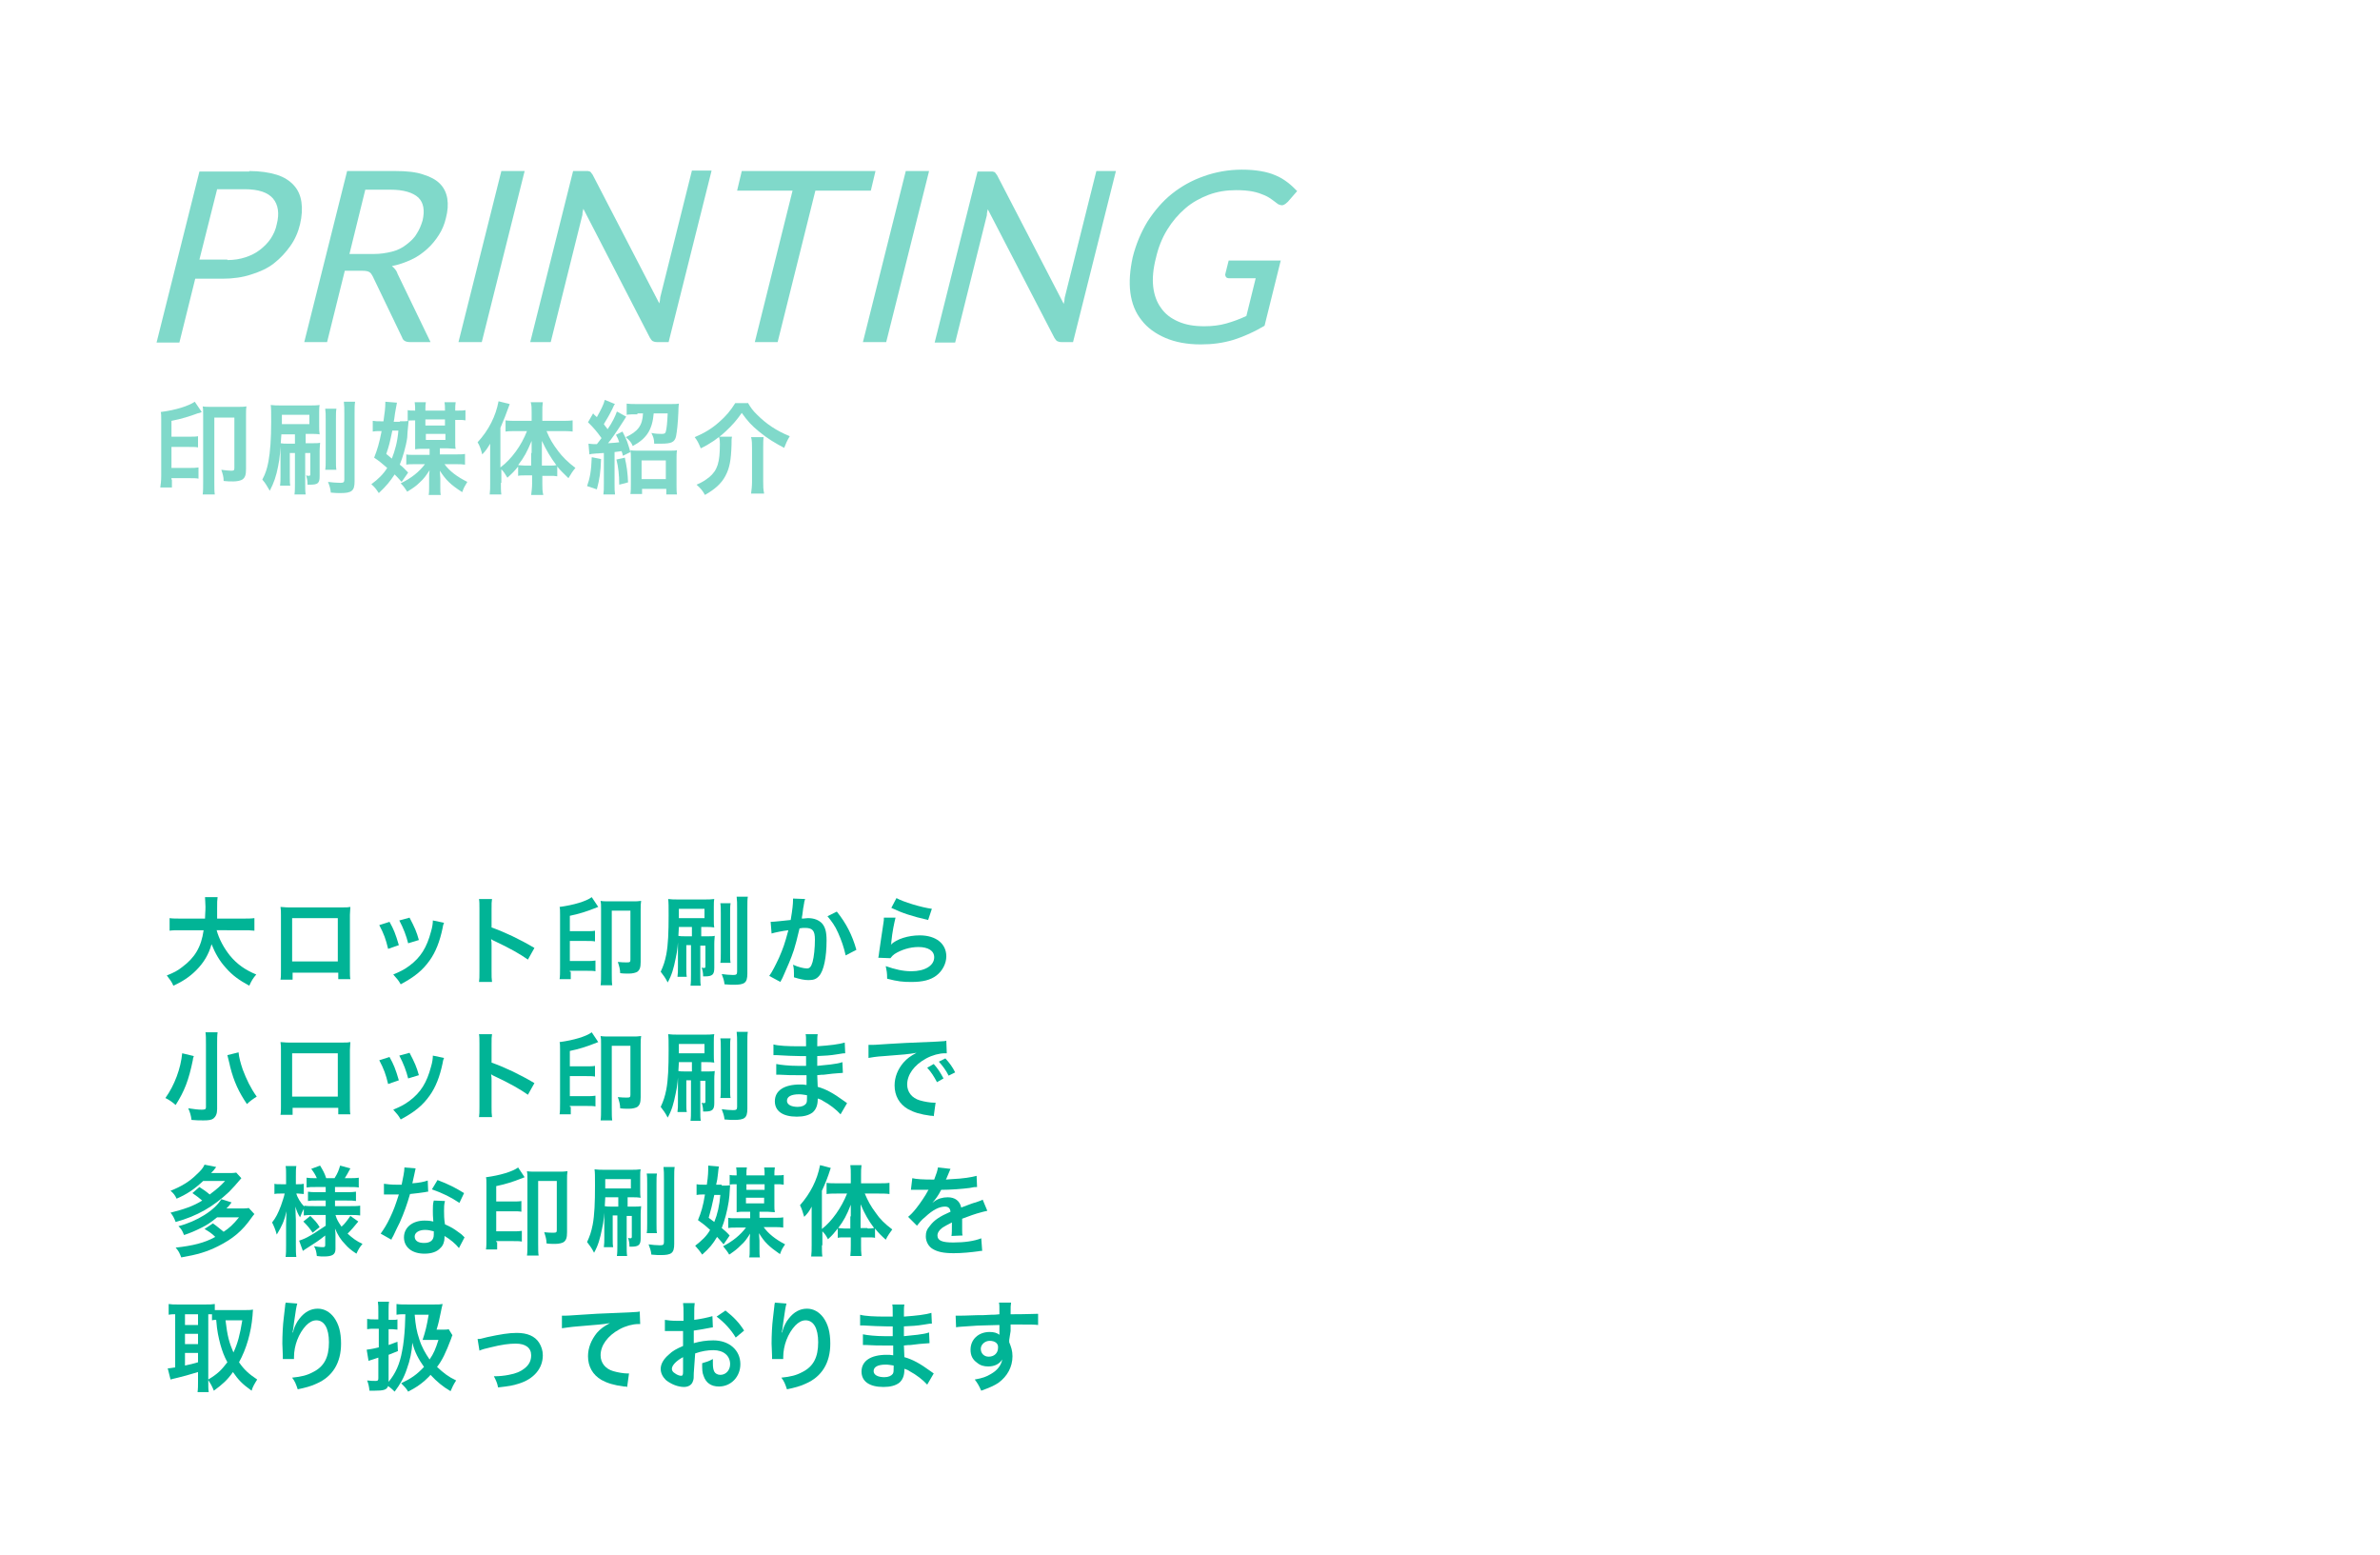 <?xml version="1.0" encoding="utf-8"?>
<!-- Generator: Adobe Illustrator 21.1.0, SVG Export Plug-In . SVG Version: 6.00 Build 0)  -->
<svg version="1.1" id="レイヤー_1" xmlns="http://www.w3.org/2000/svg" xmlns:xlink="http://www.w3.org/1999/xlink" x="0px"
	 y="0px" viewBox="0 0 510.8 333.6" style="enable-background:new 0 0 510.8 333.6;" xml:space="preserve">
<style type="text/css">
	.st0{opacity:0.5;}
	.st1{fill:#01B496;}
</style>
<g>
	<g class="st0">
		<g>
			<path class="st1" d="M53.5,36.7c2.3,0,4.3,0.3,5.9,0.8c1.6,0.5,2.8,1.3,3.7,2.3s1.4,2.2,1.6,3.6c0.2,1.4,0.1,3-0.3,4.7
				c-0.4,1.7-1.1,3.3-2.1,4.7c-1,1.4-2.1,2.6-3.5,3.7s-3,1.8-4.9,2.4c-1.8,0.6-3.9,0.9-6.1,0.9h-5.9l-3.4,13.7h-4.9l9.2-36.7H53.5z
				 M48.8,55.8c1.4,0,2.7-0.2,3.9-0.6c1.2-0.4,2.2-0.9,3.1-1.6c0.9-0.7,1.7-1.5,2.3-2.4c0.6-0.9,1.1-2,1.3-3.1
				c0.6-2.3,0.3-4.2-0.8-5.5c-1.1-1.3-3.1-2-6.1-2h-5.9l-3.8,15.1H48.8z"/>
			<path class="st1" d="M92.4,73.4H88c-0.9,0-1.5-0.3-1.7-1L80,59.3c-0.2-0.4-0.4-0.7-0.7-0.9c-0.3-0.2-0.8-0.3-1.5-0.3h-3.8
				l-3.8,15.3h-4.9l9.2-36.7h10.4c2.3,0,4.3,0.2,5.8,0.7c1.6,0.5,2.8,1.1,3.7,2c0.9,0.9,1.4,2,1.6,3.2c0.2,1.3,0.1,2.7-0.3,4.2
				c-0.3,1.3-0.8,2.5-1.5,3.6c-0.7,1.1-1.5,2.1-2.5,3c-1,0.9-2.1,1.7-3.4,2.3c-1.3,0.6-2.7,1.1-4.2,1.4c0.5,0.4,1,0.9,1.2,1.6
				L92.4,73.4z M80.2,54.5c1.4,0,2.7-0.2,3.9-0.5c1.2-0.3,2.2-0.8,3.1-1.5s1.7-1.4,2.2-2.3c0.6-0.9,1-1.9,1.3-2.9
				c0.5-2.2,0.2-3.8-0.9-4.9c-1.2-1.1-3.2-1.7-6-1.7h-5.4L75,54.5H80.2z"/>
			<path class="st1" d="M103.4,73.4h-5l9.2-36.7h5L103.4,73.4z"/>
			<path class="st1" d="M152.7,36.7l-9.2,36.7H141c-0.4,0-0.7-0.1-0.9-0.2c-0.2-0.1-0.4-0.4-0.6-0.7l-14.3-27.7
				c-0.1,0.4-0.2,0.8-0.2,1.3c-0.1,0.4-0.2,0.8-0.3,1.2l-6.5,26.1h-4.4l9.2-36.7h2.6c0.2,0,0.4,0,0.6,0c0.1,0,0.3,0.1,0.4,0.1
				c0.1,0.1,0.2,0.1,0.3,0.3c0.1,0.1,0.2,0.3,0.3,0.4l14.3,27.6c0.1-0.4,0.2-0.9,0.2-1.3c0.1-0.4,0.2-0.8,0.3-1.2l6.5-26H152.7z"/>
			<path class="st1" d="M186.9,40.9H175l-8.1,32.5h-4.9l8.1-32.5h-11.9l1-4.2h28.7L186.9,40.9z"/>
			<path class="st1" d="M190.2,73.4h-5l9.2-36.7h5L190.2,73.4z"/>
			<path class="st1" d="M239.5,36.7l-9.2,36.7h-2.5c-0.4,0-0.7-0.1-0.9-0.2c-0.2-0.1-0.4-0.4-0.6-0.7L212,44.9
				c-0.1,0.4-0.2,0.8-0.2,1.3c-0.1,0.4-0.2,0.8-0.3,1.2l-6.5,26.1h-4.4l9.2-36.7h2.6c0.2,0,0.4,0,0.6,0c0.1,0,0.3,0.1,0.4,0.1
				c0.1,0.1,0.2,0.1,0.3,0.3c0.1,0.1,0.2,0.3,0.3,0.4l14.3,27.6c0.1-0.4,0.2-0.9,0.2-1.3c0.1-0.4,0.2-0.8,0.3-1.2l6.5-26H239.5z"/>
			<path class="st1" d="M274.9,55.8l-3.5,14.1c-2.2,1.3-4.4,2.3-6.6,3c-2.3,0.7-4.6,1-7.1,1c-3,0-5.5-0.5-7.6-1.4
				c-2.1-0.9-3.9-2.2-5.1-3.8c-1.3-1.6-2.1-3.6-2.4-5.9c-0.3-2.3-0.1-4.8,0.5-7.6c0.7-2.8,1.8-5.4,3.2-7.7c1.5-2.3,3.2-4.3,5.2-5.9
				c2-1.6,4.3-2.9,6.9-3.8c2.5-0.9,5.3-1.4,8.1-1.4c1.5,0,2.8,0.1,4,0.3s2.3,0.5,3.2,0.9c1,0.4,1.8,0.9,2.6,1.5
				c0.8,0.6,1.4,1.2,2.1,1.9l-2,2.3c-0.3,0.3-0.7,0.6-1,0.7s-0.7,0-1.1-0.2c-0.3-0.2-0.7-0.5-1.2-0.9c-0.4-0.3-1-0.7-1.7-1
				c-0.7-0.3-1.5-0.6-2.5-0.8c-1-0.2-2.2-0.3-3.6-0.3c-2.1,0-4,0.3-5.9,1c-1.8,0.7-3.5,1.6-5,2.9c-1.5,1.3-2.8,2.8-3.9,4.6
				c-1.1,1.8-1.9,3.8-2.4,6c-0.6,2.3-0.8,4.4-0.6,6.2c0.2,1.8,0.8,3.4,1.7,4.6c0.9,1.3,2.1,2.2,3.7,2.9c1.6,0.7,3.4,1,5.6,1
				c1.7,0,3.3-0.2,4.7-0.6c1.4-0.4,2.8-0.9,4.3-1.6l2-8.1h-5.7c-0.3,0-0.6-0.1-0.7-0.3c-0.1-0.2-0.2-0.4-0.1-0.7l0.7-2.8H274.9z"/>
		</g>
		<g>
			<path class="st1" d="M36.9,102.9c0,0.7,0,1,0,1.7h-2.5c0.1-0.6,0.2-1.4,0.2-2.6V90.2c0-1,0-1.4-0.1-1.8c3.2-0.4,6-1.3,7.3-2.2
				l1.5,2.2c-0.4,0.2-0.4,0.2-0.9,0.3c-1.6,0.6-3.5,1.2-5.6,1.6v3.4h3.8c0.9,0,1.4,0,1.9-0.1V96c-0.5-0.1-1-0.1-1.9-0.1h-3.8v4.5
				h3.9c0.8,0,1.3,0,1.9-0.1v2.4c-0.5-0.1-1-0.1-1.9-0.1h-3.9V102.9z M50.9,87.3c0.8,0,1.4,0,2-0.1c-0.1,0.6-0.1,1.1-0.1,2v11.5
				c0,1.2-0.2,1.8-0.8,2.2c-0.3,0.2-1.1,0.4-1.9,0.4c-0.7,0-1.4,0-2.1-0.1c0-0.9-0.2-1.5-0.5-2.4c0.9,0.1,1.5,0.2,2.1,0.2
				c0.6,0,0.7-0.1,0.7-0.6V89.6h-4.3v13.8c0,1.2,0,2.1,0.1,2.7h-2.6c0.1-0.6,0.1-1.6,0.1-2.7V89c0-0.8,0-1.3-0.1-1.8
				c0.5,0.1,1.1,0.1,2,0.1H50.9z"/>
			<path class="st1" d="M60.4,93.1c-0.3,4-0.3,5-0.7,6.9c-0.4,2.1-0.9,3.6-1.8,5.3c-0.6-1-0.9-1.6-1.6-2.4c0.7-1.3,1-2.3,1.3-3.8
				c0.4-2.2,0.6-4.9,0.6-8.6c0-2.1,0-2.9-0.1-3.6c0.8,0.1,1.3,0.1,2.5,0.1h5.7c0.9,0,1.6,0,2.3-0.1c-0.1,0.5-0.1,1-0.1,1.9v2.5
				c0,0.9,0,1.3,0.1,1.9c-0.6-0.1-1.2-0.1-1.9-0.1h-1.1v2h1.5c0.7,0,1.2,0,1.6-0.1c0,0.5-0.1,0.9-0.1,1.8v5.4c0,1.5-0.4,1.8-2.1,1.8
				c-0.1,0-0.3,0-0.5,0c0-0.9-0.1-1.3-0.3-2c0.3,0.1,0.5,0.1,0.6,0.1c0.2,0,0.3-0.1,0.3-0.3v-4.6h-1.1v6.4c0,1.2,0,1.8,0.1,2.5h-2.4
				c0.1-0.7,0.1-1.4,0.1-2.5v-6.4h-1.1v4.9c0,1.1,0,1.6,0.1,2.1h-2.2c0.1-0.7,0.1-1.4,0.1-2.2v-5c0-1,0-1.4,0-1.9
				c0.5,0.1,0.9,0.1,1.7,0.1h1.4v-2H60.4z M60.5,91h5.9v-2h-5.9V91z M72.2,87.7c-0.1,0.6-0.1,1.1-0.1,2.2v8.6c0,1.3,0,1.8,0.1,2.3
				h-2.4c0.1-0.6,0.1-1.1,0.1-2.3V90c0-1,0-1.6-0.1-2.3H72.2z M76.2,86.3c-0.1,0.6-0.1,1.3-0.1,2.6v14.4c0,2-0.6,2.5-3,2.5
				c-0.4,0-1.2,0-2.1-0.1c-0.1-1-0.3-1.5-0.6-2.3c0.7,0.1,1.8,0.2,2.6,0.2c0.7,0,0.9-0.1,0.9-0.7v-14c0-1.2,0-1.9-0.1-2.7H76.2z"/>
			<path class="st1" d="M85.8,90.4c0.8,0,1.4,0,1.9-0.1c-0.2,1.9-0.3,3.1-0.3,3.6c-0.3,2.1-1,4.3-1.6,5.8c0.8,0.6,1,0.9,1.8,1.7
				l-1.4,2c-0.8-0.9-1.1-1.2-1.5-1.6c-1,1.5-1.7,2.4-3.4,4c-0.6-0.9-0.9-1.3-1.6-1.9c1.5-1.1,2.6-2.2,3.4-3.5
				c-1.3-1.1-1.6-1.4-2.8-2.2c0.7-1.8,1.1-3.1,1.6-5.7h-0.4c-0.6,0-1,0-1.5,0.1v-2.3c0.6,0.1,1.1,0.1,1.8,0.1h0.5
				c0.3-2.1,0.4-2.9,0.4-4c0,0,0-0.2,0-0.2l2.5,0.2c-0.1,0.4-0.1,0.6-0.3,1.6s-0.2,1.6-0.4,2.5H85.8z M84.1,98.4
				c0.7-1.8,1.2-3.6,1.4-6h-1.3c-0.5,2.4-0.7,3.3-1.3,5L84.1,98.4z M94.4,97.5h3.3c1,0,1.6,0,2.1-0.1v2.3c-0.7-0.1-1-0.1-2.1-0.1
				h-2.3c1.1,1.5,2.7,2.7,4.9,3.8c-0.6,1-0.7,1.1-1.1,2.2c-2.5-1.6-3.5-2.6-4.8-4.6c0,0.7,0.1,1.1,0.1,1.6v1.8c0,0.9,0,1.4,0.1,1.8
				H92c0.1-0.5,0.1-1,0.1-1.9v-1.8c0-0.5,0-1,0.1-1.6c-0.8,1.2-1.2,1.8-2.1,2.6c-0.8,0.8-1.4,1.2-2.7,2c-0.5-0.7-0.6-1-1.4-1.8
				c2.3-1.1,4-2.5,5.2-4.1h-2.1c-1,0-1.4,0-1.9,0.1v-2.2c0.4,0.1,0.9,0.1,1.9,0.1h3.1v-1.3h-1.4c-0.8,0-1.1,0-1.7,0.1
				c0-0.5,0-1,0-1.4v-4.8c-0.9,0-1.2,0-1.6,0.1V88c0.4,0.1,0.8,0.1,1.6,0.1c0-0.8,0-1.1-0.1-1.8h2.4c-0.1,0.5-0.1,0.8-0.1,1.8h4.2
				c0-0.9,0-1.2-0.1-1.8h2.4c-0.1,0.6-0.1,0.9-0.1,1.8h0.5c0.7,0,1.3,0,1.7-0.1v2.2c-0.5-0.1-1-0.1-1.7-0.1h-0.5v4.8
				c0,0.6,0,1,0.1,1.4c-0.6,0-1.1-0.1-1.7-0.1h-1.7V97.5z M95.5,91.3v-1.3h-4.2v1.3H95.5z M91.4,94.4h4.2v-1.3h-4.2V94.4z"/>
			<path class="st1" d="M107.5,103.6c0,1.1,0,1.8,0.1,2.5h-2.5c0.1-0.8,0.1-1.4,0.1-2.5v-6c0-1.1,0-1.5,0-2.4c-0.6,1-1,1.6-1.7,2.3
				c-0.3-1.1-0.5-1.8-1-2.6c2.4-2.6,3.9-5.6,4.5-8.8l2.4,0.6c-0.8,2.2-1.3,3.5-2,5.1v8.5c2.4-1.8,4.5-4.7,5.7-7.8h-2.3
				c-0.7,0-1.6,0-2.3,0.1v-2.4c0.7,0.1,1.5,0.1,2.4,0.1h3.2v-2c0-0.7,0-1.4-0.2-2h2.6c-0.1,0.7-0.1,1.3-0.1,2.1v1.9h4
				c1,0,1.8,0,2.5-0.1v2.4c-0.7-0.1-1.6-0.1-2.4-0.1h-3.2c0.7,1.7,1.3,2.7,2.5,4.3c0.9,1.2,2.1,2.4,3.7,3.6
				c-0.6,0.7-0.9,1.2-1.5,2.2c-1.1-1.1-1.7-1.6-2.4-2.5v2.1c-0.5-0.1-0.9-0.1-1.6-0.1h-1.6v1.7c0,0.8,0,1.6,0.2,2.4H114
				c0.1-0.8,0.2-1.6,0.2-2.4V102h-1.5c-0.6,0-1.1,0-1.5,0.1v-2c-0.8,1-1.2,1.4-2.3,2.4c-0.5-0.8-0.7-1.2-1.3-1.8V103.6z M114.1,97.2
				c0-1.1,0-1.6,0-2.6c-1,2.4-1.6,3.5-2.9,5.2c0.4,0,0.8,0.1,1.4,0.1h1.4V97.2z M118,99.9c0.6,0,1,0,1.4-0.1
				c-1.2-1.6-2.1-3.1-3.1-5.2c0,1.2,0,1.7,0,2.6v2.7H118z"/>
			<path class="st1" d="M129,98.5c-0.1,2.9-0.3,4.2-0.9,6.5l-2.1-0.7c0.6-1.7,0.9-3.2,1-6.2L129,98.5z M126.3,95.2
				c0.3,0,0.7,0.1,1.4,0.1c0.1,0,0.2,0,0.4,0c0.5-0.6,0.6-0.8,1-1.3c-1.1-1.5-1.5-2-2.9-3.4l1.1-1.9c0.2,0.3,0.5,0.5,0.8,0.8
				c0.9-1.6,1.5-2.8,1.7-3.7l2.2,0.9c-0.2,0.2-0.2,0.2-0.6,1.1c-0.8,1.6-1.1,2-1.8,3.2c0.3,0.5,0.5,0.6,0.8,1.1c1-1.4,1.7-2.9,2-3.8
				l2,1.1c0,0-0.6,1-1.8,2.8c-0.5,0.7-1.4,2.1-2.1,2.9c1.5-0.1,1.6-0.1,2.4-0.2c-0.2-0.6-0.3-0.9-0.7-1.6l1.4-0.7c1,2,1,2,1.7,4.4
				l-1.6,0.8c-0.1-0.5-0.2-0.7-0.3-1c-0.7,0.1-0.7,0.1-1.5,0.2v6.8c0,1.1,0,1.6,0.1,2.3h-2.5c0.1-0.7,0.1-1.2,0.1-2.3v-6.6
				c-0.6,0-0.9,0.1-1.6,0.1c-1,0.1-1.2,0.1-1.5,0.2L126.3,95.2z M134.1,98.2c0.4,1.8,0.6,3.1,0.7,5.3l-1.9,0.5
				c0-2.1-0.2-3.8-0.6-5.4L134.1,98.2z M136.8,88.9c-0.9,0-1.7,0-2.3,0.1v-2.4c0.7,0.1,1.6,0.1,2.4,0.1h6.8c0.9,0,1.6,0,2-0.1
				c0,0.3-0.1,0.6-0.1,1.7c-0.1,2.5-0.3,4.2-0.5,5.3c-0.3,1.3-1,1.6-3.3,1.6c-0.2,0-0.3,0-1.4,0c0-1-0.2-1.5-0.6-2.3
				c1,0.2,1.6,0.2,2.2,0.2c0.6,0,0.8-0.1,0.9-0.5c0.2-0.8,0.3-1.8,0.4-3.9h-3c-0.3,3.5-1.5,5.4-4.5,7c-0.3-0.8-0.7-1.2-1.5-1.9
				c2.6-1.2,3.6-2.5,3.7-5.1H136.8z M137.7,106h-2.4c0.1-0.6,0.1-1.4,0.1-2.2v-5.2c0-0.9,0-1.4-0.1-2c0.5,0.1,1,0.1,1.8,0.1h6.4
				c0.9,0,1.4,0,1.8-0.1c-0.1,0.6-0.1,1.1-0.1,2.1v5.2c0,1,0,1.6,0.1,2.2H143v-1.2h-5.2V106z M137.7,102.8h5.2v-4h-5.2V102.8z"/>
			<path class="st1" d="M160.5,86.4c0.7,1.2,1.1,1.7,1.9,2.5c2.1,2.1,4.2,3.5,7.1,4.7c-0.5,0.8-0.9,1.7-1.2,2.5
				c-1.9-1-3.6-2-5.4-3.5c-1.6-1.3-2.5-2.3-3.7-4c-1.2,1.7-2,2.6-3.5,4c-1.5,1.4-3.4,2.7-5.3,3.6c-0.5-1.2-0.7-1.6-1.3-2.4
				c2.1-0.9,3.6-1.8,5.2-3.2c1.5-1.3,2.5-2.5,3.5-4.1H160.5z M157.1,93.7c-0.1,0.5-0.1,0.9-0.1,1.8c-0.1,3.2-0.4,4.9-1.3,6.6
				c-0.9,1.7-2.3,2.9-4.4,4.1c-0.5-0.9-0.9-1.4-1.8-2.2c1.4-0.6,1.9-1,2.7-1.6c1.8-1.5,2.3-3.2,2.3-7.1c0-0.5,0-1-0.2-1.6H157.1z
				 M163.9,93.7c-0.1,0.7-0.1,1.3-0.1,2.4v7.2c0,1,0,1.7,0.2,2.6h-2.8c0.1-0.8,0.2-1.6,0.2-2.5v-7.2c0-0.9,0-1.7-0.2-2.4H163.9z"/>
		</g>
	</g>
</g>
<g>
	<path class="st1" d="M46.5,199.6c0.5,1.9,1.6,3.9,2.9,5.5c1.5,1.8,3.2,3,5.6,4c-0.7,0.8-1,1.3-1.5,2.4c-2.2-1.2-3.6-2.2-5-3.8
		c-1.3-1.4-2.3-3.1-3.1-5.1c-0.6,2.2-1.7,4-3.3,5.6c-1.4,1.4-2.9,2.4-4.9,3.3c-0.3-0.8-0.8-1.4-1.4-2.2c1.5-0.6,2.3-1,3.3-1.8
		c2.7-2,4.1-4.3,4.6-7.9h-4.8c-1.3,0-1.9,0-2.5,0.1V197c0.6,0.1,1.4,0.1,2.6,0.1h5c0-1,0.1-1.4,0.1-2.5c0-0.9-0.1-1.5-0.1-2.1h2.7
		c-0.1,0.7-0.1,1-0.1,2.5c0,0.9,0,1.3,0,2.1h5.4c1.2,0,1.9,0,2.6-0.1v2.7c-0.8-0.1-1.4-0.1-2.5-0.1H46.5z"/>
	<path class="st1" d="M62.8,208.7v1.5h-2.6c0.1-0.5,0.1-1,0.1-1.8v-12c0-0.8,0-1.2-0.1-1.8c0.5,0,0.9,0.1,1.7,0.1h11.6
		c0.9,0,1.2,0,1.7-0.1c0,0.5-0.1,1-0.1,1.7v12c0,0.8,0,1.3,0.1,1.8h-2.6v-1.4H62.8z M72.5,197h-9.8v9.3h9.8V197z"/>
	<path class="st1" d="M83.6,197.8c0.9,1.6,1.3,2.6,2,5l-2.3,0.8c-0.5-2.1-0.9-3.2-1.9-5.1L83.6,197.8z M95.3,198
		c-0.1,0.3-0.2,0.4-0.3,1.1c-0.6,2.9-1.5,5.2-2.8,7c-1.5,2.1-3.2,3.5-6.2,5.1c-0.5-0.9-0.8-1.2-1.6-2.1c1.4-0.6,2.3-1,3.5-1.9
		c2.4-1.8,3.7-3.9,4.6-7.3c0.3-1,0.4-1.8,0.4-2.4L95.3,198z M87.9,196.9c1.1,2.1,1.5,3,2,4.8l-2.3,0.7c-0.4-1.6-1-3.2-1.9-4.9
		L87.9,196.9z"/>
	<path class="st1" d="M102.8,210.8c0.1-0.7,0.1-1.2,0.1-2.4V195c0-1,0-1.6-0.1-2.1h2.8c-0.1,0.6-0.1,0.9-0.1,2.2v3.9
		c2.8,1,6,2.5,9.2,4.4l-1.4,2.5c-1.7-1.2-3.8-2.4-7.2-4c-0.5-0.2-0.5-0.3-0.7-0.4c0.1,0.6,0.1,0.8,0.1,1.4v5.5c0,1.1,0,1.6,0.1,2.3
		H102.8z"/>
	<path class="st1" d="M122.5,208.5c0,0.7,0,1,0,1.6h-2.4c0.1-0.6,0.1-1.3,0.1-2.5v-11.3c0-1,0-1.3-0.1-1.7c3-0.4,5.7-1.2,6.9-2.1
		l1.4,2.1c-0.4,0.1-0.4,0.2-0.8,0.3c-1.5,0.6-3.3,1.2-5.3,1.6v3.3h3.6c0.8,0,1.3,0,1.8-0.1v2.3c-0.5-0.1-1-0.1-1.8-0.1h-3.6v4.3h3.7
		c0.8,0,1.2,0,1.8-0.1v2.3c-0.5-0.1-1-0.1-1.8-0.1h-3.7V208.5z M135.7,193.4c0.8,0,1.3,0,1.9-0.1c-0.1,0.6-0.1,1.1-0.1,1.9v11.2
		c0,1.2-0.2,1.7-0.7,2.1c-0.3,0.2-1,0.4-1.8,0.4c-0.7,0-1.3,0-1.9-0.1c0-0.8-0.2-1.5-0.5-2.4c0.9,0.1,1.4,0.1,2,0.1s0.7-0.1,0.7-0.6
		v-10.5h-4v13.4c0,1.1,0,2.1,0.1,2.6h-2.5c0.1-0.6,0.1-1.5,0.1-2.7V195c0-0.8,0-1.2-0.1-1.7c0.5,0.1,1.1,0.1,1.9,0.1H135.7z"/>
	<path class="st1" d="M145.7,199c-0.2,3.9-0.3,4.9-0.7,6.7c-0.4,2-0.8,3.5-1.7,5.1c-0.5-1-0.9-1.5-1.5-2.3c0.6-1.3,0.9-2.2,1.2-3.7
		c0.4-2.1,0.5-4.8,0.5-8.4c0-2,0-2.8-0.1-3.5c0.8,0.1,1.2,0.1,2.3,0.1h5.4c0.9,0,1.5,0,2.2-0.1c-0.1,0.5-0.1,0.9-0.1,1.8v2.5
		c0,0.9,0,1.3,0.1,1.8c-0.6-0.1-1.1-0.1-1.8-0.1h-1v2h1.4c0.7,0,1.1,0,1.5-0.1c0,0.4-0.1,0.8-0.1,1.7v5.2c0,1.4-0.4,1.8-2,1.8
		c-0.1,0-0.3,0-0.4,0c0-0.8-0.1-1.2-0.3-1.9c0.2,0.1,0.4,0.1,0.5,0.1c0.2,0,0.3-0.1,0.3-0.3v-4.5h-1.1v6.2c0,1.2,0,1.8,0.1,2.4h-2.2
		c0.1-0.7,0.1-1.4,0.1-2.4v-6.3h-1v4.8c0,1,0,1.5,0.1,2h-2c0.1-0.7,0.1-1.3,0.1-2.1v-4.9c0-1,0-1.3,0-1.8c0.5,0.1,0.9,0.1,1.6,0.1
		h1.4v-2H145.7z M145.7,197h5.5V195h-5.5V197z M156.8,193.8c-0.1,0.6-0.1,1.1-0.1,2.2v8.4c0,1.3,0,1.7,0.1,2.2h-2.2
		c0.1-0.6,0.1-1.1,0.1-2.2V196c0-1,0-1.6-0.1-2.2H156.8z M160.5,192.4c-0.1,0.6-0.1,1.2-0.1,2.5v14c0,2-0.6,2.4-2.9,2.4
		c-0.3,0-1.1,0-2-0.1c-0.1-0.9-0.3-1.4-0.6-2.2c0.7,0.1,1.7,0.2,2.4,0.2c0.7,0,0.9-0.1,0.9-0.7V195c0-1.2,0-1.8-0.1-2.6H160.5z"/>
	<path class="st1" d="M172.8,192.9c-0.1,0.2-0.1,0.4-0.2,0.7c0,0.3-0.1,0.4-0.1,0.7c-0.1,0.4-0.1,0.4-0.3,2
		c-0.1,0.5-0.1,0.5-0.1,0.8c0.6,0,0.9-0.1,1.3-0.1c1.3,0,2.3,0.4,3,1.1c0.7,0.8,1,1.8,1,3.7c0,3.6-0.6,6.5-1.6,7.6
		c-0.6,0.7-1.2,0.9-2.3,0.9c-0.9,0-1.8-0.2-3.1-0.6c0-0.4,0-0.7,0-0.9c0-0.5,0-1-0.2-1.8c1.1,0.5,2.3,0.8,3,0.8
		c0.6,0,0.9-0.4,1.2-1.4c0.3-1.1,0.5-3,0.5-4.8c0-1.9-0.5-2.5-2.1-2.5c-0.4,0-0.7,0-1.2,0.1c-0.6,2.6-0.8,3.2-1.2,4.6
		c-0.7,2.1-1.3,3.4-2.4,5.9c-0.1,0.2-0.1,0.2-0.3,0.6c-0.1,0.1-0.1,0.1-0.2,0.4l-2.4-1.3c0.6-0.8,1.4-2.4,2.1-3.9
		c0.9-2.1,1.2-2.9,2-5.9c-1,0.1-3,0.5-3.6,0.7l-0.2-2.5c0.8,0,3.2-0.3,4.3-0.4c0.4-2.3,0.5-3.5,0.5-4.2c0-0.1,0-0.2,0-0.4
		L172.8,192.9z M179.6,195.6c2,2.5,3.3,5,4.2,8.2l-2.3,1.2c-0.4-1.8-0.9-3.2-1.6-4.8c-0.7-1.6-1.4-2.5-2.3-3.6L179.6,195.6z"/>
	<path class="st1" d="M192.2,196.9c-0.3,1.2-0.7,3.1-0.9,5.2c0,0.3,0,0.3-0.1,0.6l0,0c1.2-1.2,3.7-2,6.2-2c3.5,0,5.7,1.8,5.7,4.5
		c0,1.5-0.8,3.1-2.1,4.1c-1.3,1-3,1.4-5.4,1.4c-1.8,0-2.9-0.1-5.2-0.7c0-1.3-0.1-1.7-0.3-2.7c2,0.7,3.7,1.1,5.5,1.1
		c2.9,0,4.9-1.2,4.9-3c0-1.4-1.3-2.2-3.4-2.2c-1.8,0-3.7,0.6-5.1,1.5c-0.4,0.3-0.5,0.4-0.9,0.9l-2.6-0.1c0.1-0.4,0.1-0.5,0.2-1.3
		c0.2-1.3,0.5-3.6,0.9-6.1c0.1-0.5,0.1-0.8,0.1-1.2L192.2,196.9z M192.4,192.7c1.4,0.8,5.3,2,7.6,2.3l-0.8,2.4
		c-3.5-0.8-5.6-1.5-7.9-2.6L192.4,192.7z"/>
	<path class="st1" d="M41.6,226.6c0,0.1-0.1,0.2-0.1,0.3c-0.1,0.3-0.1,0.3-0.1,0.5c-0.9,4.4-1.8,6.7-3.7,9.7
		c-0.8-0.7-1.4-1.1-2.2-1.5c2-2.8,3.3-6.4,3.6-9.6L41.6,226.6z M46.7,221.5c-0.1,0.7-0.1,1.5-0.1,2.6v13.9c0,1-0.3,1.6-0.8,2
		c-0.4,0.3-1,0.4-2.1,0.4c-0.8,0-1.6,0-2.6-0.1c-0.1-0.9-0.3-1.6-0.7-2.5c1.3,0.2,2.1,0.3,2.9,0.3c0.7,0,0.9-0.1,0.9-0.5V224
		c0-1.1,0-1.9-0.1-2.5H46.7z M51.2,225.8c0.1,1.1,0.4,2.2,0.9,3.7c0.8,2.1,1.7,4,3,5.8c-0.8,0.5-1.5,1-2.1,1.6
		c-1.7-2.5-2.8-4.8-3.6-8c0-0.1-0.2-0.9-0.6-2.5L51.2,225.8z"/>
	<path class="st1" d="M62.8,237.7v1.5h-2.6c0.1-0.5,0.1-1,0.1-1.8v-12c0-0.8,0-1.2-0.1-1.8c0.5,0,0.9,0.1,1.7,0.1h11.6
		c0.9,0,1.2,0,1.7-0.1c0,0.5-0.1,1-0.1,1.7v12c0,0.8,0,1.3,0.1,1.8h-2.6v-1.4H62.8z M72.5,226h-9.8v9.3h9.8V226z"/>
	<path class="st1" d="M83.6,226.8c0.9,1.6,1.3,2.6,2,5l-2.3,0.8c-0.5-2.1-0.9-3.2-1.9-5.1L83.6,226.8z M95.3,227
		c-0.1,0.3-0.2,0.4-0.3,1.1c-0.6,2.9-1.5,5.2-2.8,7c-1.5,2.1-3.2,3.5-6.2,5.1c-0.5-0.9-0.8-1.2-1.6-2.1c1.4-0.6,2.3-1,3.5-1.9
		c2.4-1.8,3.7-3.9,4.6-7.3c0.3-1,0.4-1.8,0.4-2.4L95.3,227z M87.9,225.9c1.1,2.1,1.5,3,2,4.8l-2.3,0.7c-0.4-1.6-1-3.2-1.9-4.9
		L87.9,225.9z"/>
	<path class="st1" d="M102.8,239.8c0.1-0.7,0.1-1.2,0.1-2.4V224c0-1,0-1.6-0.1-2.1h2.8c-0.1,0.6-0.1,0.9-0.1,2.2v3.9
		c2.8,1,6,2.5,9.2,4.4l-1.4,2.5c-1.7-1.2-3.8-2.4-7.2-4c-0.5-0.2-0.5-0.3-0.7-0.4c0.1,0.6,0.1,0.8,0.1,1.4v5.5c0,1.1,0,1.6,0.1,2.3
		H102.8z"/>
	<path class="st1" d="M122.5,237.5c0,0.7,0,1,0,1.6h-2.4c0.1-0.6,0.1-1.3,0.1-2.5v-11.3c0-1,0-1.3-0.1-1.7c3-0.4,5.7-1.2,6.9-2.1
		l1.4,2.1c-0.4,0.1-0.4,0.2-0.8,0.3c-1.5,0.6-3.3,1.2-5.3,1.6v3.3h3.6c0.8,0,1.3,0,1.8-0.1v2.3c-0.5-0.1-1-0.1-1.8-0.1h-3.6v4.3h3.7
		c0.8,0,1.2,0,1.8-0.1v2.3c-0.5-0.1-1-0.1-1.8-0.1h-3.7V237.5z M135.7,222.4c0.8,0,1.3,0,1.9-0.1c-0.1,0.6-0.1,1.1-0.1,1.9v11.2
		c0,1.2-0.2,1.7-0.7,2.1c-0.3,0.2-1,0.4-1.8,0.4c-0.7,0-1.3,0-1.9-0.1c0-0.8-0.2-1.5-0.5-2.4c0.9,0.1,1.4,0.1,2,0.1s0.7-0.1,0.7-0.6
		v-10.5h-4v13.4c0,1.1,0,2.1,0.1,2.6h-2.5c0.1-0.6,0.1-1.5,0.1-2.7V224c0-0.8,0-1.2-0.1-1.7c0.5,0.1,1.1,0.1,1.9,0.1H135.7z"/>
	<path class="st1" d="M145.7,228c-0.2,3.9-0.3,4.9-0.7,6.7c-0.4,2-0.8,3.5-1.7,5.1c-0.5-1-0.9-1.5-1.5-2.3c0.6-1.3,0.9-2.2,1.2-3.7
		c0.4-2.1,0.5-4.8,0.5-8.4c0-2,0-2.8-0.1-3.5c0.8,0.1,1.2,0.1,2.3,0.1h5.4c0.9,0,1.5,0,2.2-0.1c-0.1,0.5-0.1,0.9-0.1,1.8v2.5
		c0,0.9,0,1.3,0.1,1.8c-0.6-0.1-1.1-0.1-1.8-0.1h-1v2h1.4c0.7,0,1.1,0,1.5-0.1c0,0.4-0.1,0.8-0.1,1.7v5.2c0,1.4-0.4,1.8-2,1.8
		c-0.1,0-0.3,0-0.4,0c0-0.8-0.1-1.2-0.3-1.9c0.2,0.1,0.4,0.1,0.5,0.1c0.2,0,0.3-0.1,0.3-0.3v-4.5h-1.1v6.2c0,1.2,0,1.8,0.1,2.4h-2.2
		c0.1-0.7,0.1-1.4,0.1-2.4v-6.3h-1v4.8c0,1,0,1.5,0.1,2h-2c0.1-0.7,0.1-1.3,0.1-2.1v-4.9c0-1,0-1.3,0-1.8c0.5,0.1,0.9,0.1,1.6,0.1
		h1.4v-2H145.7z M145.7,226h5.5V224h-5.5V226z M156.8,222.8c-0.1,0.6-0.1,1.1-0.1,2.2v8.4c0,1.3,0,1.7,0.1,2.2h-2.2
		c0.1-0.6,0.1-1.1,0.1-2.2V225c0-1,0-1.6-0.1-2.2H156.8z M160.5,221.4c-0.1,0.6-0.1,1.2-0.1,2.5v14c0,2-0.6,2.4-2.9,2.4
		c-0.3,0-1.1,0-2-0.1c-0.1-0.9-0.3-1.4-0.6-2.2c0.7,0.1,1.7,0.2,2.4,0.2c0.7,0,0.9-0.1,0.9-0.7V224c0-1.2,0-1.8-0.1-2.6H160.5z"/>
	<path class="st1" d="M180.4,239.1c-0.9-1-2.3-2.1-3.8-2.9c-0.4-0.3-0.6-0.3-1.1-0.5c0,0.1,0,0.2,0,0.2c0,1.3-0.4,2.2-1.1,2.8
		c-0.8,0.6-1.9,0.9-3.4,0.9c-3,0-4.7-1.2-4.7-3.3c0-2.3,2-3.6,5.4-3.6c0.5,0,0.8,0,1.4,0.1c0-0.3,0-0.3,0-0.5c0-0.1,0-0.3,0-0.5
		c0-0.3,0-0.3,0-1.1c-1,0-1.6,0-2,0c-1.2,0-2,0-3.7-0.1c-0.3,0-0.5,0-0.8,0l0-2.3c0.9,0.2,2.8,0.4,4.7,0.4c0.4,0,1.1,0,1.7,0
		c0-0.2,0-0.9,0-2.1c-0.7,0-1,0-1.3,0c-1,0-3.6-0.1-5-0.2c-0.2,0-0.4,0-0.4,0c-0.1,0-0.2,0-0.3,0l0-2.3c1,0.3,3.1,0.4,5.5,0.4
		c0.3,0,1,0,1.5,0c0-2.1,0-2.1-0.1-2.6h2.6c-0.1,0.6-0.1,0.8-0.1,2.6c2.8-0.2,4.5-0.4,5.9-0.8l0.1,2.3c-0.4,0-0.4,0-1.6,0.2
		c-1.8,0.3-2.6,0.3-4.4,0.4c0,0.5,0,0.8,0,2.1c1-0.1,1-0.1,2.9-0.3c1.3-0.2,1.6-0.2,2.5-0.5l0.1,2.3c-0.3,0-0.9,0.1-1.3,0.1
		c-0.3,0-1.2,0.1-2.8,0.3c-0.3,0-0.6,0-1.4,0.1c0.1,2,0.1,2,0.1,2.5c1.8,0.5,3.4,1.4,5.6,3c0.3,0.2,0.4,0.3,0.7,0.5L180.4,239.1z
		 M171.5,234.8c-1.7,0-2.6,0.5-2.6,1.4c0,0.8,0.9,1.3,2.3,1.3c0.9,0,1.5-0.3,1.8-0.7c0.2-0.3,0.2-0.7,0.2-1.3c0-0.1,0-0.5,0-0.5
		C172.5,234.9,172.1,234.8,171.5,234.8z"/>
	<path class="st1" d="M186.4,224.2c0.4,0,0.7,0,0.8,0c0.4,0,0.4,0,3.4-0.2c1.5-0.1,5-0.3,10.4-0.5c1.7-0.1,1.8-0.1,2.1-0.2l0.1,2.7
		c-0.2,0-0.2,0-0.4,0c-1.2,0-2.7,0.4-4,1.1c-2.6,1.4-4.1,3.5-4.1,5.6c0,1.6,1,2.9,2.7,3.4c1,0.3,2.3,0.5,3,0.5c0,0,0.2,0,0.4,0
		l-0.4,2.9c-0.3-0.1-0.3-0.1-0.7-0.1c-2.2-0.3-3.5-0.7-4.8-1.4c-1.9-1.1-2.9-2.9-2.9-5.1c0-1.8,0.7-3.5,1.9-4.9
		c0.8-0.9,1.5-1.4,2.8-2.1c-1.7,0.3-2.9,0.4-6.9,0.7c-1.8,0.1-2.8,0.3-3.4,0.4L186.4,224.2z M200.4,228.3c0.9,1,1.4,1.8,2.1,3.1
		l-1.4,0.8c-0.7-1.3-1.2-2.1-2.1-3.1L200.4,228.3z M203.6,230.8c-0.6-1.2-1.3-2.1-2.1-3l1.4-0.7c0.9,1,1.5,1.8,2.1,3L203.6,230.8z"
		/>
	<path class="st1" d="M42.8,254.7c0.9,0.6,1.4,0.9,2.2,1.6c1.6-1.2,2.3-1.8,3.3-2.9h-4.7c-1.8,1.7-3.4,2.8-5.7,3.8
		c-0.3-0.7-0.7-1.2-1.3-1.7c2.3-0.9,4.1-2,5.5-3.4c1-0.9,1.5-1.5,1.8-2.2l2.5,0.5c-0.5,0.7-0.6,0.8-1.1,1.3h3.6c0.8,0,1.3,0,1.8-0.1
		l1.1,1.2c-1.2,1.4-1.8,2.1-2.6,2.9c-3.4,3.2-6.8,5.2-11.5,6.5c-0.3-0.8-0.6-1.4-1.1-2c2.8-0.7,4.9-1.4,6.8-2.6
		c-0.6-0.5-1.2-1-2.1-1.6L42.8,254.7z M46.6,261.2c-1.5,1.2-2.1,1.6-3.3,2.2c-1.4,0.7-2.3,1.1-3.8,1.6c-0.4-1-0.6-1.3-1.2-1.9
		c3.9-1,7.8-3.4,9.2-5.8l2.2,0.7c-0.5,0.7-0.6,0.8-1.1,1.3h3c0.8,0,1.3,0,1.8-0.1l1.2,1.3c-0.3,0.3-0.3,0.4-0.7,0.9
		c-1.9,2.7-3.9,4.4-7.1,6c-2.4,1.2-4.4,1.8-7.9,2.4c-0.4-1-0.5-1.3-1.2-2.1c3.6-0.4,6.2-1,8.5-2.3c-0.8-0.8-1.3-1.1-2.3-1.7l1.8-1.2
		c1,0.7,1.4,1.1,2.3,1.8c1.2-0.8,2-1.5,3.3-3.1H46.6z"/>
	<path class="st1" d="M67.1,260.7c-0.8,0-1.3,0-1.9,0.1v-1.4c-0.3,0.6-0.4,0.7-0.8,1.8c-0.5-0.8-0.7-1.3-1-2.3
		c0,1.3,0.1,2.3,0.1,2.9v5.3c0,1.1,0,1.9,0.1,2.6h-2.3c0.1-0.7,0.1-1.5,0.1-2.6v-4.3c0-1.6,0.1-2.6,0.1-2.9c-0.5,2.1-1,3.2-2.1,5
		c-0.3-1.1-0.6-1.8-1-2.6c0.8-1,1.3-2,1.9-3.6c0.4-1.2,0.6-1.7,0.8-2.6h-0.8c-0.6,0-1,0-1.4,0.1V254c0.3,0.1,0.7,0.1,1.4,0.1h1.1
		v-1.7c0-1.1,0-1.7-0.1-2.2h2.3c-0.1,0.6-0.1,1.2-0.1,2.2v1.7H64c0.5,0,0.8,0,1.2-0.1v2.2c-0.4,0-0.7-0.1-1.2-0.1h-0.4
		c0.2,0.8,0.9,2,1.7,2.8v-0.2c0.6,0.1,1.2,0.1,2.1,0.1h2.5v-1.2h-1.9c-1.1,0-1.3,0-1.9,0.1v-2c0.6,0.1,0.9,0.1,1.9,0.1h1.9v-1.1
		h-2.2c-0.9,0-1.3,0-1.9,0.1v-2.1c0.6,0.1,1.1,0.1,1.9,0.1h0.3c-0.3-0.7-0.6-1.2-1.2-2l1.9-0.7c0.6,1,1,1.7,1.3,2.7h1.8
		c0.7-1.1,0.9-1.7,1.2-2.7l2.2,0.6c-0.5,1-0.9,1.6-1.2,2.1h1c0.8,0,1.4,0,2-0.1v2.1c-0.6-0.1-1.1-0.1-2-0.1h-3.1v1.1h2.5
		c1,0,1.4,0,2-0.1v2c-0.6-0.1-1-0.1-2-0.1h-2.5v1.2h3.3c0.8,0,1.5,0,2.1-0.1v2.1c-0.7-0.1-1.4-0.1-2.1-0.1H72c0.3,1,0.6,1.5,1.3,2.5
		c0.7-0.6,1.2-1.3,1.9-2.3l1.7,1.2c-0.9,1.1-1.4,1.7-2.3,2.6c1.1,1,1.9,1.6,3.2,2.2c-0.6,0.7-0.9,1.2-1.3,2.1
		c-1.1-0.7-1.8-1.3-2.4-2c-1-1-1.6-2-2.2-3.4c0.1,0.9,0.1,1.1,0.1,1.5v2.9c0,1.2-0.7,1.6-2.5,1.6c-0.3,0-0.9,0-1.5-0.1
		c-0.1-0.9-0.2-1.4-0.6-2.1c0.7,0.1,1.2,0.2,1.9,0.2c0.4,0,0.5-0.1,0.5-0.5v-2c-1.4,1.1-2,1.5-3.9,2.7c-0.2,0.1-0.6,0.4-0.9,0.6
		l-0.8-2.2c0.6-0.2,0.9-0.3,1.7-0.7c1.3-0.7,1.6-0.9,4-2.5v-2.3H67.1z M66.6,260.9c1,1,1.4,1.4,2,2.4l-1.5,1.2c-0.7-1-1-1.4-2-2.4
		L66.6,260.9z"/>
	<path class="st1" d="M89.2,250.7c-0.1,0.4-0.1,0.4-0.3,1.4c-0.1,0.5-0.2,0.9-0.4,1.8c1.4-0.1,2.5-0.3,3.3-0.6l0.1,2.4
		c-0.2,0-0.3,0-0.7,0.1c-0.7,0.1-2,0.3-3.2,0.4c-0.6,2.1-1.3,4.1-2.2,6.1c-0.5,1-0.7,1.4-1.4,2.9c-0.3,0.5-0.3,0.5-0.4,0.8l-2.3-1.3
		c0.7-1,1.3-1.9,2-3.4c0.8-1.7,1.1-2.5,1.9-5c-0.9,0-1,0-1.3,0c-0.3,0-0.4,0-0.8,0l-1.1,0V254c0.7,0.1,1.5,0.2,2.8,0.2
		c0.2,0,0.6,0,1,0c0.3-1.5,0.6-2.8,0.6-3.7L89.2,250.7z M98.5,267.8c-0.7-0.9-1.9-1.9-3.1-2.6c0,0.2,0,0.3,0,0.4
		c0,0.8-0.3,1.7-0.9,2.2c-0.7,0.8-1.9,1.2-3.4,1.2c-2.7,0-4.4-1.4-4.4-3.5c0-2.1,1.8-3.6,4.4-3.6c0.6,0,1,0,1.9,0.2
		c-0.1-1-0.1-1.8-0.1-2.4c0-0.8,0-1.4,0.2-2.1l2.4,0.1c-0.2,0.8-0.2,1.3-0.2,2.1c0,0.8,0,1.7,0.2,2.9c1.5,0.7,1.7,0.8,3.2,1.9
		c0.3,0.2,0.4,0.3,0.7,0.6c0.2,0.2,0.2,0.2,0.3,0.3L98.5,267.8z M91.2,263.9c-1.3,0-2.2,0.6-2.2,1.4c0,0.9,0.7,1.4,2,1.4
		c1.4,0,2.1-0.6,2.1-1.8c0-0.2,0-0.7,0-0.7C92.3,264,91.9,263.9,91.2,263.9z M98.6,258.1c-1.8-1.2-3.6-2.1-5.9-2.9l1.2-2
		c2.4,0.9,3.9,1.7,5.7,2.8L98.6,258.1z"/>
	<path class="st1" d="M106.7,266.5c0,0.7,0,1,0,1.6h-2.4c0.1-0.6,0.1-1.3,0.1-2.5v-11.3c0-1,0-1.3-0.1-1.7c3-0.4,5.7-1.2,6.9-2.1
		l1.4,2.1c-0.4,0.1-0.4,0.2-0.8,0.3c-1.5,0.6-3.3,1.2-5.3,1.6v3.3h3.6c0.8,0,1.3,0,1.8-0.1v2.3c-0.5-0.1-1-0.1-1.8-0.1h-3.6v4.3h3.7
		c0.8,0,1.2,0,1.8-0.1v2.3c-0.5-0.1-1-0.1-1.8-0.1h-3.7V266.5z M119.9,251.4c0.8,0,1.3,0,1.9-0.1c-0.1,0.6-0.1,1.1-0.1,1.9v11.2
		c0,1.2-0.2,1.7-0.7,2.1c-0.3,0.2-1,0.4-1.8,0.4c-0.7,0-1.3,0-1.9-0.1c0-0.8-0.2-1.5-0.5-2.4c0.9,0.1,1.4,0.1,2,0.1s0.7-0.1,0.7-0.6
		v-10.5h-4v13.4c0,1.1,0,2.1,0.1,2.6h-2.5c0.1-0.6,0.1-1.5,0.1-2.7V253c0-0.8,0-1.2-0.1-1.7c0.5,0.1,1.1,0.1,1.9,0.1H119.9z"/>
	<path class="st1" d="M129.9,257c-0.2,3.9-0.3,4.9-0.7,6.7c-0.4,2-0.8,3.5-1.7,5.1c-0.5-1-0.9-1.5-1.5-2.3c0.6-1.3,0.9-2.2,1.2-3.7
		c0.4-2.1,0.5-4.8,0.5-8.4c0-2,0-2.8-0.1-3.5c0.8,0.1,1.2,0.1,2.3,0.1h5.4c0.9,0,1.5,0,2.2-0.1c-0.1,0.5-0.1,0.9-0.1,1.8v2.5
		c0,0.9,0,1.3,0.1,1.8c-0.6-0.1-1.1-0.1-1.8-0.1h-1v2h1.4c0.7,0,1.1,0,1.5-0.1c0,0.4-0.1,0.8-0.1,1.7v5.2c0,1.4-0.4,1.8-2,1.8
		c-0.1,0-0.3,0-0.4,0c0-0.8-0.1-1.2-0.3-1.9c0.2,0.1,0.4,0.1,0.5,0.1c0.2,0,0.3-0.1,0.3-0.3v-4.5h-1.1v6.2c0,1.2,0,1.8,0.1,2.4h-2.2
		c0.1-0.7,0.1-1.4,0.1-2.4v-6.3h-1v4.8c0,1,0,1.5,0.1,2h-2c0.1-0.7,0.1-1.3,0.1-2.1v-4.9c0-1,0-1.3,0-1.8c0.5,0.1,0.9,0.1,1.6,0.1
		h1.4v-2H129.9z M129.9,255h5.5V253h-5.5V255z M141,251.8c-0.1,0.6-0.1,1.1-0.1,2.2v8.4c0,1.3,0,1.7,0.1,2.2h-2.2
		c0.1-0.6,0.1-1.1,0.1-2.2V254c0-1,0-1.6-0.1-2.2H141z M144.8,250.4c-0.1,0.6-0.1,1.2-0.1,2.5v14c0,2-0.6,2.4-2.9,2.4
		c-0.3,0-1.1,0-2-0.1c-0.1-0.9-0.3-1.4-0.6-2.2c0.7,0.1,1.7,0.2,2.4,0.2c0.7,0,0.9-0.1,0.9-0.7V253c0-1.2,0-1.8-0.1-2.6H144.8z"/>
	<path class="st1" d="M154.9,254.4c0.8,0,1.3,0,1.8-0.1c-0.1,1.8-0.2,3-0.3,3.5c-0.3,2-0.9,4.2-1.5,5.7c0.7,0.6,1,0.8,1.7,1.6
		l-1.3,1.9c-0.7-0.8-1-1.2-1.4-1.6c-0.9,1.5-1.6,2.4-3.2,3.8c-0.6-0.9-0.9-1.2-1.5-1.9c1.4-1.1,2.5-2.1,3.2-3.4
		c-1.2-1.1-1.5-1.3-2.6-2.1c0.7-1.7,1.1-3,1.5-5.5h-0.4c-0.5,0-0.9,0-1.4,0.1v-2.3c0.5,0.1,1,0.1,1.7,0.1h0.5c0.3-2,0.3-2.8,0.3-3.9
		c0,0,0-0.1,0-0.2l2.3,0.2c-0.1,0.4-0.1,0.6-0.2,1.5c-0.1,1-0.2,1.6-0.4,2.4H154.9z M153.3,262.2c0.7-1.7,1.1-3.5,1.3-5.8h-1.3
		c-0.5,2.3-0.7,3.2-1.2,4.9L153.3,262.2z M163,261.3h3.1c1,0,1.5,0,2-0.1v2.2c-0.6-0.1-1-0.1-2-0.1h-2.2c1,1.4,2.5,2.6,4.6,3.7
		c-0.6,0.9-0.7,1-1.1,2.1c-2.3-1.6-3.3-2.5-4.5-4.5c0,0.7,0.1,1.1,0.1,1.6v1.8c0,0.9,0,1.4,0.1,1.8h-2.3c0.1-0.4,0.1-0.9,0.1-1.8
		v-1.7c0-0.5,0-0.9,0.1-1.6c-0.8,1.2-1.1,1.7-2,2.5c-0.8,0.8-1.3,1.2-2.5,2c-0.4-0.7-0.6-0.9-1.3-1.8c2.1-1.1,3.7-2.4,4.9-4h-2
		c-0.9,0-1.3,0-1.8,0.1v-2.2c0.4,0.1,0.8,0.1,1.8,0.1h2.9V260h-1.3c-0.8,0-1,0-1.6,0.1c0-0.5,0-0.9,0-1.4v-4.6c-0.8,0-1.1,0-1.5,0.1
		v-2.1c0.4,0.1,0.8,0.1,1.5,0.1c0-0.8,0-1.1-0.1-1.7h2.3c-0.1,0.5-0.1,0.7-0.1,1.7h3.9c0-0.9,0-1.1-0.1-1.7h2.3
		c-0.1,0.6-0.1,0.9-0.1,1.7h0.4c0.7,0,1.2,0,1.6-0.1v2.1c-0.5-0.1-0.9-0.1-1.6-0.1h-0.4v4.6c0,0.6,0,0.9,0.1,1.4
		c-0.6,0-1-0.1-1.6-0.1H163V261.3z M164.1,255.3v-1.2h-3.9v1.2H164.1z M160.1,258.2h3.9V257h-3.9V258.2z"/>
	<path class="st1" d="M176.4,267.2c0,1.1,0,1.8,0.1,2.4h-2.4c0.1-0.8,0.1-1.4,0.1-2.5v-5.8c0-1.1,0-1.4,0-2.4
		c-0.5,1-0.9,1.5-1.6,2.2c-0.3-1-0.5-1.7-0.9-2.5c2.2-2.5,3.7-5.4,4.3-8.6l2.3,0.6c-0.7,2.2-1.2,3.4-1.9,4.9v8.2
		c2.2-1.7,4.2-4.6,5.4-7.6h-2.2c-0.7,0-1.5,0-2.2,0.1v-2.4c0.6,0.1,1.4,0.1,2.2,0.1h3v-1.9c0-0.7,0-1.3-0.1-2h2.4
		c-0.1,0.7-0.1,1.3-0.1,2v1.9h3.8c0.9,0,1.7,0,2.3-0.1v2.4c-0.7-0.1-1.5-0.1-2.3-0.1h-3c0.7,1.6,1.2,2.6,2.4,4.2
		c0.8,1.2,1.9,2.3,3.5,3.5c-0.5,0.7-0.9,1.2-1.4,2.2c-1.1-1-1.6-1.5-2.3-2.4v2c-0.4-0.1-0.9-0.1-1.5-0.1h-1.5v1.7
		c0,0.8,0,1.5,0.1,2.3h-2.4c0.1-0.8,0.1-1.5,0.1-2.3v-1.7h-1.4c-0.6,0-1,0-1.4,0.1v-2c-0.8,1-1.1,1.4-2.1,2.3
		c-0.4-0.8-0.7-1.2-1.2-1.7V267.2z M182.6,261c0-1.1,0-1.5,0-2.5c-0.9,2.3-1.5,3.4-2.7,5c0.4,0,0.8,0.1,1.3,0.1h1.3V261z
		 M186.2,263.6c0.6,0,0.9,0,1.4-0.1c-1.2-1.6-2-3-2.9-5.1c0,1.2,0,1.7,0,2.5v2.6H186.2z"/>
	<path class="st1" d="M195.8,252.8c0.8,0.2,2.1,0.3,4.7,0.3c0.5-1.3,0.7-1.9,0.8-2.6l2.7,0.3c-0.1,0.2-0.1,0.2-0.8,1.9
		c-0.1,0.2-0.1,0.3-0.2,0.4c0.2,0,0.2,0,1.3-0.1c2.4-0.1,4.2-0.4,5.3-0.7l0.1,2.4c-0.6,0-0.6,0-1.6,0.2c-1.5,0.2-4.1,0.4-6.1,0.4
		c-0.6,1.2-1.2,2-1.9,2.8l0,0c0.1-0.1,0.1-0.1,0.4-0.3c0.8-0.6,1.8-0.9,2.9-0.9c1.6,0,2.6,0.8,2.9,2.2c1.6-0.6,2.6-1,3.1-1.1
		c1.1-0.4,1.2-0.4,1.5-0.6l1,2.4c-0.6,0.1-1.2,0.3-2.3,0.6c-0.3,0.1-1.3,0.4-3.1,1.1v0.2c0,0.5,0,0.5,0,0.8c0,0.2,0,0.6,0,0.8
		c0,0.4,0,0.5,0,0.7c0,0.5,0,0.8,0.1,1.1l-2.4,0.1c0.1-0.4,0.1-1.4,0.1-2.4c0-0.3,0-0.3,0-0.5c-1,0.5-1.5,0.8-2,1.1
		c-0.7,0.5-1.1,1.1-1.1,1.7c0,1.1,1,1.5,3.4,1.5c2.4,0,4.5-0.3,6-0.9l0.2,2.7c-0.3,0-0.4,0-0.9,0.1c-1.5,0.2-3.4,0.4-5.2,0.4
		c-2.2,0-3.5-0.3-4.5-0.9c-0.9-0.5-1.5-1.6-1.5-2.7c0-0.9,0.2-1.5,0.9-2.3c0.9-1.2,2.1-2,4.4-3c-0.1-0.8-0.5-1.1-1.2-1.1
		c-1.2,0-2.6,0.7-4.2,2.2c-0.9,0.7-1.3,1.3-1.8,1.9l-1.9-1.9c0.5-0.4,1.1-1,1.8-1.9c0.8-1,2-2.8,2.4-3.6c0.1-0.2,0.1-0.2,0.2-0.3
		c-0.1,0-0.3,0-0.3,0c-0.3,0-2.1,0-2.6,0c-0.4,0-0.4,0-0.6,0c-0.1,0-0.2,0-0.3,0L195.8,252.8z"/>
	<path class="st1" d="M44.7,296.4c0,1.1,0,1.7,0.1,2.3h-2.4c0.1-0.7,0.1-1.4,0.1-2.3v-2c-2,0.6-3.4,1-4.3,1.2
		c-0.8,0.2-1.3,0.3-1.6,0.4l-0.6-2.4c0.5,0,0.8-0.1,1.6-0.2V282c-0.7,0-0.9,0-1.4,0.1v-2.3c0.6,0.1,1.1,0.1,1.8,0.1h6.2
		c0.8,0,1.3,0,1.9-0.1v1.3c0.4,0,0.8,0,1.3,0h5.3c0.5,0,1.1,0,1.6-0.1c0,0.3-0.1,0.7-0.1,1.3c-0.3,3.6-1.3,7.1-2.9,10
		c1.1,1.6,2.1,2.5,3.9,3.7c-0.5,0.8-1,1.6-1.2,2.4c-2.1-1.5-2.9-2.4-4-4c-1.2,1.7-2.2,2.6-4.1,4c-0.4-1-0.7-1.5-1.2-2.3V296.4z
		 M39.7,284.3h2.8V282h-2.8V284.3z M39.7,288.4h2.8v-2.2h-2.8V288.4z M39.7,293c1.3-0.3,1.5-0.3,2.8-0.7v-2h-2.8V293z M44.7,296
		c2-1.2,2.8-2,4.1-3.7c-0.7-1.3-1.1-2.4-1.5-3.8c-0.4-1.6-0.7-2.7-0.9-5.3c-0.4,0-0.5,0-0.9,0.1V282c-0.2,0-0.3,0-0.8,0V296z
		 M48.4,283.3c0.4,3.4,0.8,4.8,1.7,6.9c0.9-1.9,1.4-3.8,1.9-6.9H48.4z"/>
	<path class="st1" d="M63.8,279.7c-0.2,0.7-0.3,1.3-0.7,4.1c-0.1,0.9-0.2,1.6-0.3,2.1h0.1c0-0.1,0-0.1,0.1-0.5
		c0.2-0.7,0.7-1.8,1.3-2.5c1.1-1.4,2.4-2.1,3.9-2.1c1.4,0,2.6,0.7,3.5,1.9c1,1.4,1.5,3.1,1.5,5.6c0,4.1-1.8,7.1-5.3,8.6
		c-1,0.5-2.5,0.9-4,1.2c-0.4-1.2-0.6-1.7-1.2-2.5c2-0.2,3.2-0.5,4.5-1.2c2.4-1.2,3.4-3.2,3.4-6.4c0-3-1-4.7-2.7-4.7
		c-0.8,0-1.5,0.4-2.2,1.1c-1.6,1.7-2.6,4.3-2.6,6.8c0,0.1,0,0.3,0,0.4l-2.4,0c0-0.1,0-0.2,0-0.3c0-0.1,0-0.2,0-0.4
		c0-0.6-0.1-2.2-0.1-2.6c0-1.7,0.1-4,0.3-5.5l0.3-2.6c0-0.4,0.1-0.4,0.1-0.7L63.8,279.7z"/>
	<path class="st1" d="M97.1,286.5c-0.1,0.2-0.1,0.2-0.3,0.8c-1.1,2.9-1.9,4.6-3,6c1.4,1.3,2.4,2.1,4.1,2.9c-0.6,0.9-0.9,1.6-1.2,2.3
		c-1.7-1-2.9-2-4.3-3.5c-0.4,0.5-0.8,0.8-1.3,1.3c-1.1,0.9-1.6,1.3-3.5,2.3c-0.4-0.7-0.9-1.2-1.5-1.8c2.1-1,3.3-1.8,4.9-3.5
		c-1.2-1.7-2-3.2-2.5-5.2c-0.1,1.9-0.5,3.8-1.2,5.7c-0.6,1.8-1.4,3.2-2.6,4.8c-0.8-0.8-0.9-0.8-1.4-1.2c-0.3,0.8-0.9,1-3,1
		c-0.3,0-0.5,0-1,0c-0.1-0.9-0.2-1.4-0.5-2.2c0.8,0.1,1.3,0.1,1.8,0.1c0.5,0,0.6-0.1,0.6-0.6v-4.4c-0.3,0.1-0.3,0.1-1.2,0.4
		c-0.6,0.2-0.7,0.2-0.9,0.3l-0.4-2.4c0.6-0.1,1-0.1,2.6-0.5v-4h-1c-0.5,0-0.9,0-1.5,0.1V283c0.5,0.1,1,0.1,1.5,0.1h0.9v-1.7
		c0-1,0-1.4-0.1-2.1h2.4c-0.1,0.6-0.1,1.2-0.1,2.1v1.8h0.8c0.5,0,0.8,0,1.1-0.1v2.2c-0.4,0-0.7-0.1-1.1-0.1h-0.8v3.4
		c0.6-0.2,0.6-0.2,1.9-0.7l0.1,2c-1.5,0.6-1.5,0.6-2,0.8v5.8c1.5-1.8,2.4-3.8,2.9-6.6c0.3-1.4,0.5-3.4,0.6-5.2c0-0.3,0-0.3,0.1-2.7
		c-1.1,0-1.3,0-1.9,0.1v-2.3c0.6,0.1,1.4,0.1,2.4,0.1h5.7c0.9,0,1.3,0,1.8-0.1c-0.2,0.8-0.2,0.8-0.4,1.8c-0.3,1.5-0.5,2.4-0.9,3.7
		h1.3c0.7,0,1,0,1.3-0.1L97.1,286.5z M89,282.1c0.2,2.3,0.4,3.5,1,5.3c0.5,1.6,1.3,3,2.2,4.3c0.9-1.3,1.3-2.3,1.9-4.2h-2.1
		c-0.8,0-0.8,0-1.3,0c0.6-1.8,0.9-3,1.3-5.4H89z"/>
	<path class="st1" d="M102.5,287.3c0.6,0,0.6,0,2.1-0.4c2.8-0.6,4.6-0.9,6.3-0.9c2.3,0,3.9,0.7,4.8,2.1c0.5,0.8,0.8,1.7,0.8,2.7
		c0,2.8-1.9,5.1-5.2,6.1c-1.3,0.4-1.8,0.5-4.4,0.8c-0.2-1-0.4-1.4-0.9-2.4c0.1,0,0.2,0,0.3,0c0.8,0,1.9-0.1,2.9-0.3
		c1.6-0.3,2.5-0.7,3.4-1.4c1-0.8,1.4-1.7,1.4-2.8c0-1.6-1.2-2.5-3.3-2.5c-1.4,0-3,0.2-5.4,0.8c-1.3,0.3-1.7,0.4-2.4,0.7L102.5,287.3
		z"/>
	<path class="st1" d="M120.6,282.3c0.4,0,0.7,0,0.8,0c0.4,0,0.4,0,3.4-0.2c1.1-0.1,4.5-0.3,10.2-0.5c1.7-0.1,2-0.1,2.3-0.2l0.1,2.7
		c-0.2,0-0.2,0-0.4,0c-1.2,0-2.7,0.4-4,1.1c-2.6,1.4-4.1,3.5-4.1,5.6c0,1.6,1,2.9,2.7,3.4c1,0.3,2.3,0.5,3,0.5c0,0,0.2,0,0.4,0
		l-0.4,2.9c-0.2-0.1-0.3-0.1-0.7-0.1c-2.2-0.3-3.5-0.7-4.8-1.4c-1.9-1.1-2.9-2.9-2.9-5.1c0-1.8,0.7-3.5,1.9-5
		c0.8-0.9,1.5-1.4,2.8-2.1c-1.6,0.3-2.4,0.3-6.9,0.7c-1.4,0.1-2.6,0.3-3.4,0.4L120.6,282.3z"/>
	<path class="st1" d="M148.9,294.6c0,0.9,0,1.4-0.2,1.8c-0.2,0.7-0.9,1.2-1.9,1.2c-1.3,0-2.8-0.6-3.9-1.5c-0.7-0.7-1.1-1.5-1.1-2.4
		c0-1,0.6-2.1,1.8-3.1c0.7-0.7,1.6-1.2,3-1.8l0-3.2c-0.2,0-0.2,0-0.8,0c-0.3,0-0.6,0-1.1,0c-0.3,0-0.9,0-1.1,0c-0.3,0-0.4,0-0.5,0
		c-0.1,0-0.2,0-0.4,0l0-2.4c0.6,0.1,1.4,0.2,2.5,0.2c0.2,0,0.4,0,0.7,0c0.5,0,0.6,0,0.8,0v-1.4c0-1.2,0-1.7-0.1-2.4h2.5
		c-0.1,0.7-0.1,1.1-0.1,2.3v1.3c1.5-0.2,2.9-0.5,3.9-0.8l0.1,2.4c-0.4,0.1-0.8,0.1-2.2,0.4c-0.7,0.1-1.1,0.2-1.9,0.3v2.7
		c1.4-0.4,2.7-0.6,4.2-0.6c3.4,0,5.8,2.1,5.8,5.1c0,2.7-2,4.8-4.6,4.8c-1.7,0-2.8-0.8-3.3-2.3c-0.3-0.7-0.3-1.4-0.3-2.7
		c1-0.3,1.4-0.4,2.3-0.9c0,0.4,0,0.6,0,0.9c0,0.9,0.1,1.4,0.3,1.8c0.2,0.4,0.7,0.7,1.3,0.7c1.2,0,2.1-1,2.1-2.3c0-1.8-1.4-3-3.6-3
		c-1.2,0-2.5,0.2-3.9,0.7L148.9,294.6z M146.6,291.2c-1.5,0.8-2.4,1.8-2.4,2.5c0,0.4,0.2,0.7,0.7,1c0.4,0.3,0.9,0.5,1.3,0.5
		c0.3,0,0.4-0.2,0.4-0.9V291.2z M157.9,287c-1-1.7-2.5-3.3-4.1-4.5l1.9-1.3c1.8,1.4,3,2.7,4,4.3L157.9,287z"/>
	<path class="st1" d="M168.8,279.7c-0.2,0.7-0.3,1.3-0.7,4.1c-0.1,0.9-0.2,1.6-0.3,2.1h0.1c0-0.1,0-0.1,0.1-0.5
		c0.2-0.7,0.7-1.8,1.3-2.5c1.1-1.4,2.4-2.1,3.9-2.1c1.4,0,2.6,0.7,3.5,1.9c1,1.4,1.5,3.1,1.5,5.6c0,4.1-1.8,7.1-5.3,8.6
		c-1,0.5-2.5,0.9-4,1.2c-0.4-1.2-0.6-1.7-1.2-2.5c2-0.2,3.2-0.5,4.5-1.2c2.4-1.2,3.4-3.2,3.4-6.4c0-3-1-4.7-2.7-4.7
		c-0.8,0-1.5,0.4-2.2,1.1c-1.6,1.7-2.6,4.3-2.6,6.8c0,0.1,0,0.3,0,0.4l-2.4,0c0-0.1,0-0.2,0-0.3c0-0.1,0-0.2,0-0.4
		c0-0.6-0.1-2.2-0.1-2.6c0-1.7,0.1-4,0.3-5.5l0.3-2.6c0-0.4,0.1-0.4,0.1-0.7L168.8,279.7z"/>
	<path class="st1" d="M199,297.1c-0.9-1-2.3-2.1-3.8-2.9c-0.4-0.3-0.6-0.3-1.1-0.5c0,0.1,0,0.2,0,0.2c0,1.3-0.4,2.2-1.1,2.8
		c-0.8,0.6-1.9,0.9-3.4,0.9c-3,0-4.7-1.2-4.7-3.3c0-2.3,2-3.6,5.4-3.6c0.5,0,0.8,0,1.4,0.1c0-0.3,0-0.3,0-0.5c0-0.1,0-0.3,0-0.5
		c0-0.3,0-0.3,0-1.1c-1,0-1.6,0-2,0c-1.2,0-2,0-3.7-0.1c-0.3,0-0.5,0-0.8,0l0-2.3c0.9,0.2,2.8,0.4,4.7,0.4c0.4,0,1.1,0,1.7,0
		c0-0.2,0-0.9,0-2.1c-0.7,0-1,0-1.3,0c-1,0-3.6-0.1-5-0.2c-0.2,0-0.4,0-0.4,0c-0.1,0-0.2,0-0.3,0l0-2.3c1,0.3,3.1,0.4,5.5,0.4
		c0.3,0,1,0,1.5,0c0-2.1,0-2.1-0.1-2.6h2.6c-0.1,0.6-0.1,0.8-0.1,2.6c2.8-0.2,4.5-0.4,5.9-0.8l0.1,2.3c-0.4,0-0.4,0-1.6,0.2
		c-1.8,0.3-2.6,0.3-4.4,0.4c0,0.5,0,0.8,0,2.1c1-0.1,1-0.1,2.9-0.3c1.3-0.2,1.6-0.2,2.5-0.5l0.1,2.3c-0.3,0-0.9,0.1-1.3,0.1
		c-0.3,0-1.2,0.1-2.8,0.3c-0.3,0-0.6,0-1.4,0.1c0.1,2,0.1,2,0.1,2.5c1.8,0.5,3.4,1.4,5.6,3c0.3,0.2,0.4,0.3,0.7,0.5L199,297.1z
		 M190.1,292.8c-1.7,0-2.6,0.5-2.6,1.4c0,0.8,0.9,1.3,2.3,1.3c0.9,0,1.5-0.3,1.8-0.7c0.2-0.3,0.2-0.7,0.2-1.3c0-0.1,0-0.5,0-0.5
		C191.1,292.9,190.7,292.8,190.1,292.8z"/>
	<path class="st1" d="M216.6,287.5c0,0.1,0,0.3,0,0.5c0.4,1,0.7,1.8,0.7,3c0,2.3-1.1,4.3-3,5.7c-0.9,0.6-1.8,1-3.7,1.7
		c-0.6-1.3-0.8-1.6-1.4-2.4c1.7-0.3,2.5-0.6,3.5-1.2c1.4-0.8,2.2-1.9,2.4-3.1c-0.6,1-1.7,1.5-3,1.5c-0.9,0-1.7-0.2-2.4-0.8
		c-1-0.7-1.4-1.6-1.4-2.8c0-2.2,1.7-3.8,4.1-3.8c0.9,0,1.6,0.2,2.1,0.6c0-0.1,0-0.1,0-0.3c0,0,0-1.2,0-1.8c-2.9,0.1-4.8,0.1-5.7,0.2
		c-3.1,0.2-3.1,0.2-3.6,0.3l-0.1-2.5c0.4,0,0.6,0,1,0c0.5,0,0.8,0,3.5-0.1c1.3,0,1.5,0,3.2-0.1c0.7,0,0.7,0,1.7-0.1c0-2,0-2-0.1-2.5
		l2.6,0c-0.1,0.7-0.1,0.7-0.1,2.5c3.5,0,5.1-0.1,5.9-0.1l0,2.4c-0.8-0.1-1.7-0.1-3.4-0.1c-0.5,0-0.9,0-2.5,0v1.4L216.6,287.5z
		 M212.4,287.7c-1,0-1.9,0.8-1.9,1.7c0,1,0.7,1.7,1.7,1.7c1.2,0,2-0.8,2-1.9C214.3,288.3,213.6,287.7,212.4,287.7z"/>
</g>
</svg>
